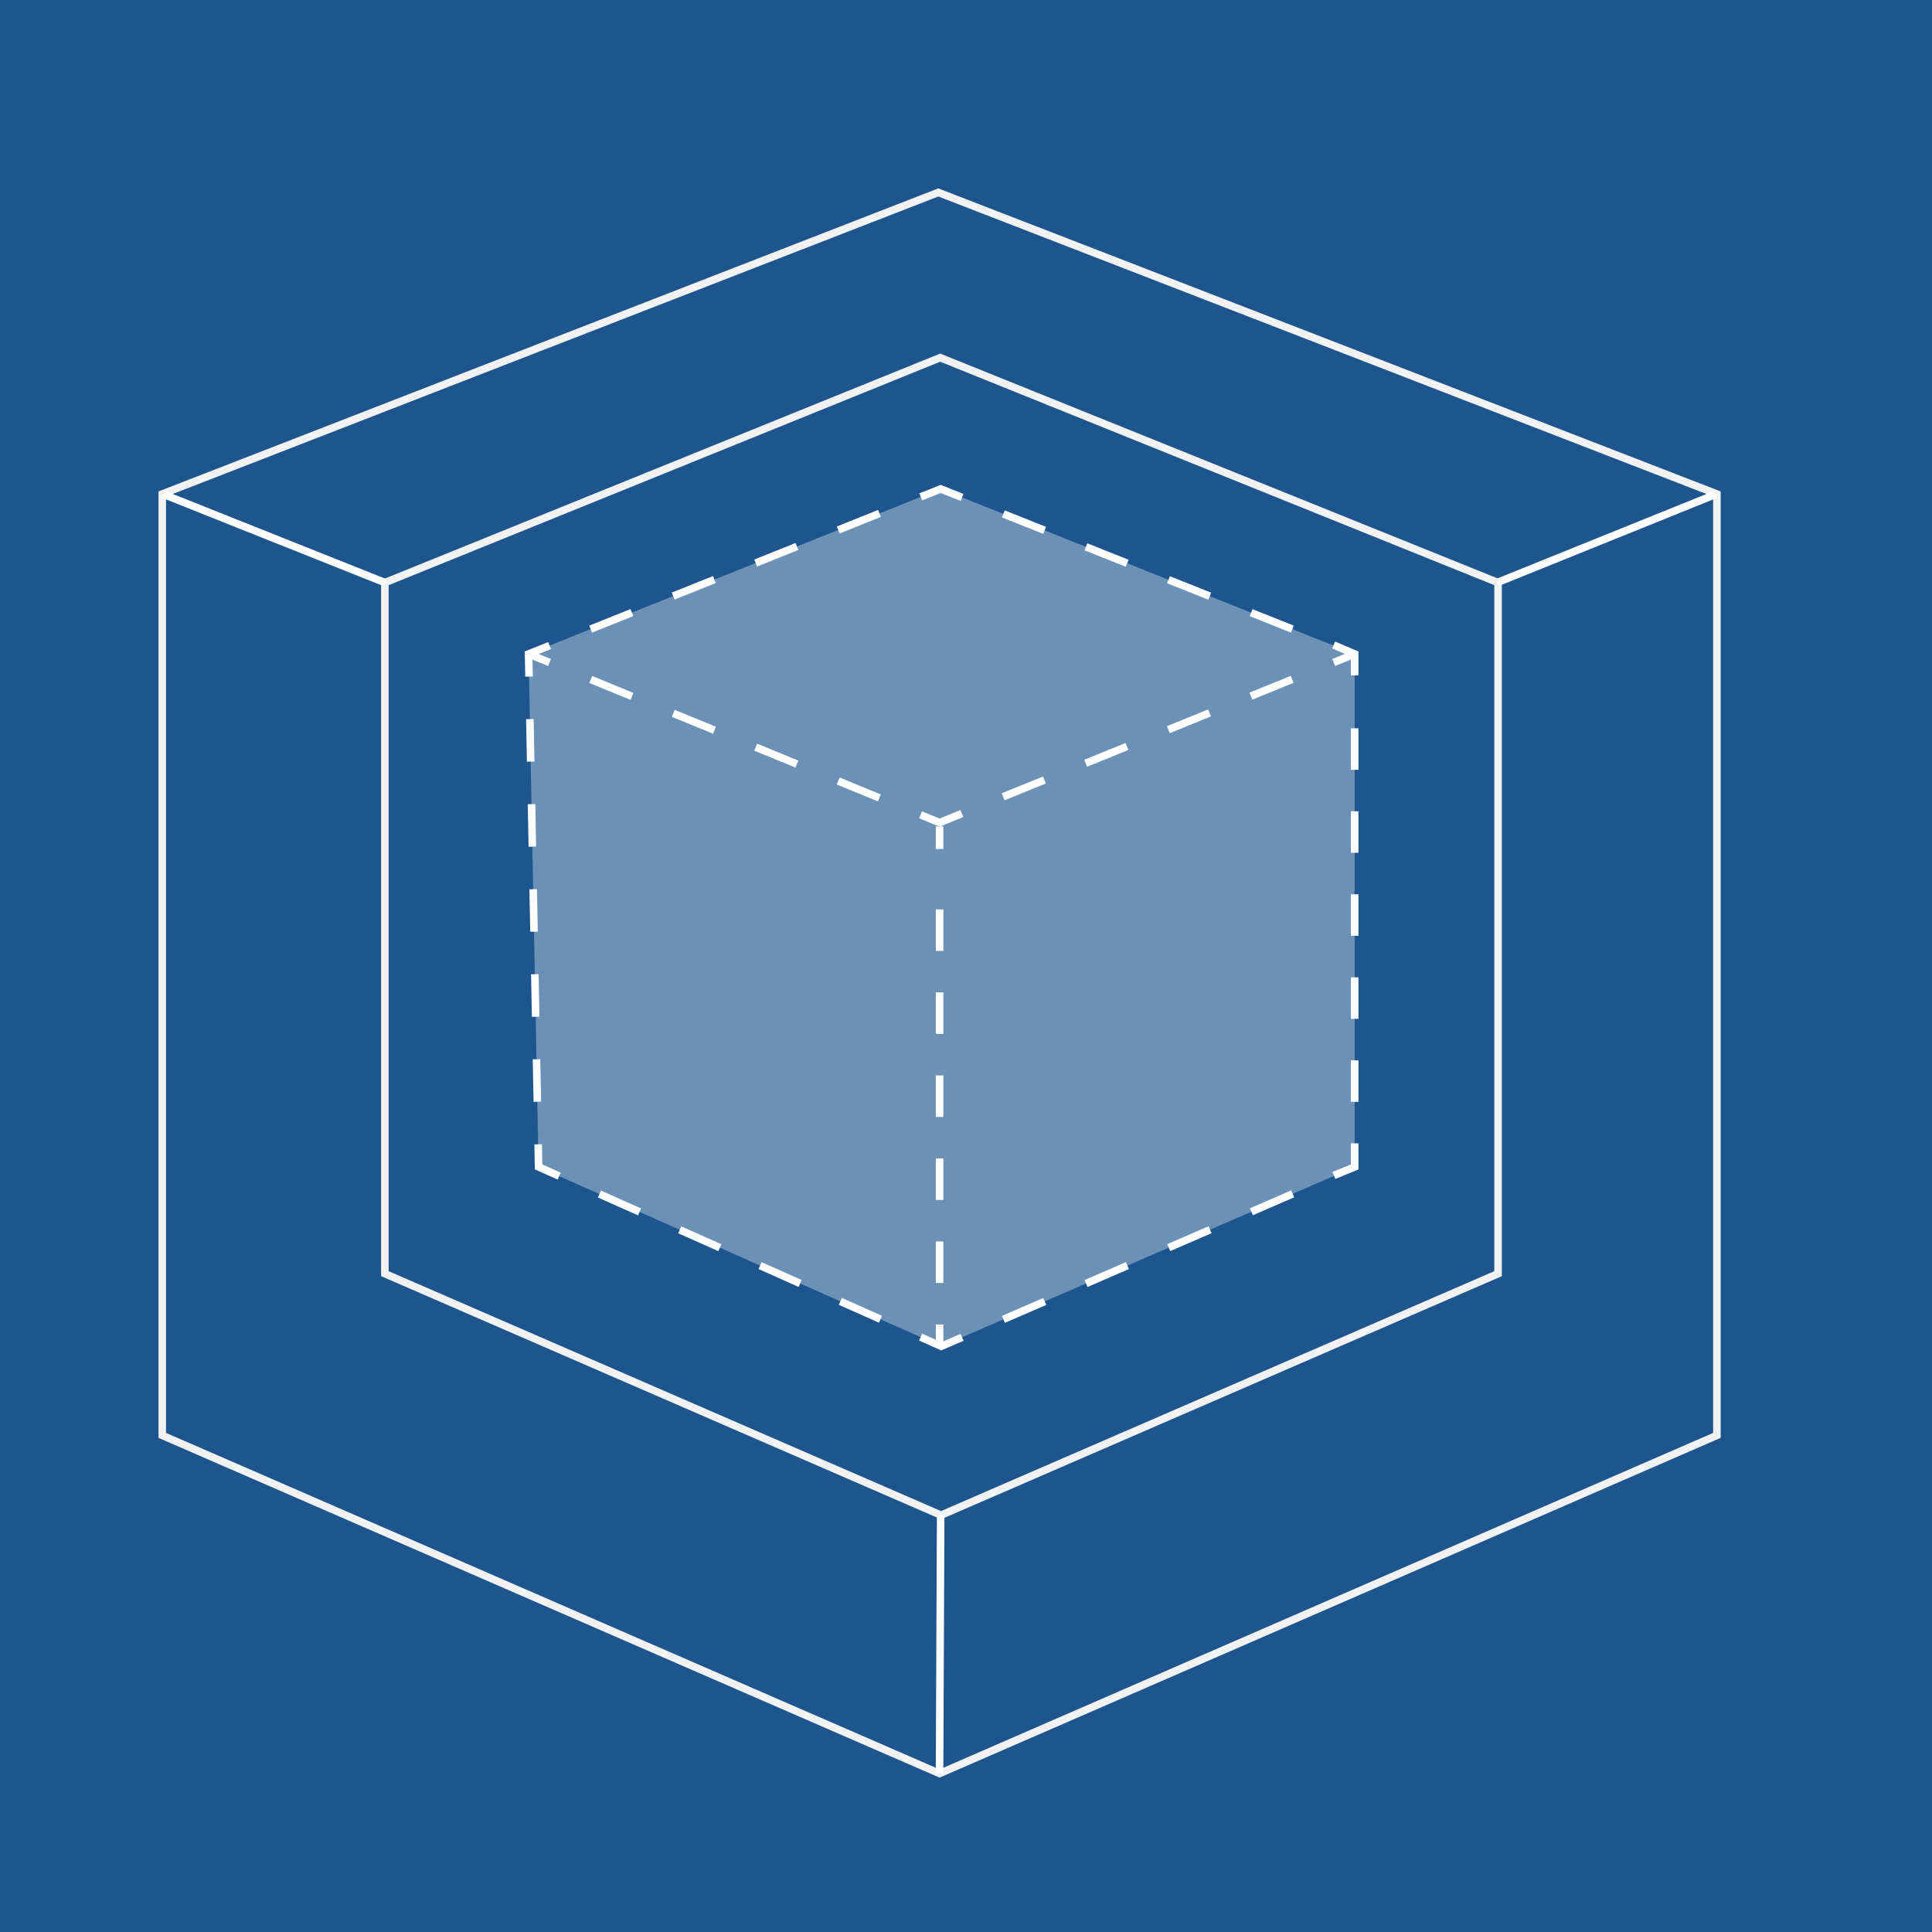 <svg xmlns="http://www.w3.org/2000/svg" viewBox="0 0 512 512"><defs><style>.a{fill:#1d568f;}.b,.c,.e,.f,.g,.h,.i,.j{fill:none;stroke-miterlimit:10;stroke-width:2px;}.b{stroke:#f2f2f2;}.c,.e,.f,.g,.h,.i,.j{stroke:#fff;}.d{fill:#fff;opacity:0.35;}.e{stroke-dasharray:11.94 11.94;}.f{stroke-dasharray:11 11;}.g{stroke-dasharray:11.78 11.78;}.h{stroke-dasharray:11.27 11.27;}.i{stroke-dasharray:11.65 11.65;}.j{stroke-dasharray:11.81 11.81;}</style></defs><title>logo.blue</title><rect class="a" width="512" height="512"/><path class="b" d="M248.66,51,43,130.92V380.39L249,470l206-89.61V130.92ZM397,337.54l-147.62,64L102,337.54V154.4L249.16,94.78,397,154.4Z"/><line class="c" x1="43.13" y1="130.92" x2="102.02" y2="154.4"/><line class="c" x1="396.74" y1="154.4" x2="454.87" y2="130.92"/><line class="c" x1="249.29" y1="401.58" x2="248.99" y2="470"/><polygon class="d" points="249.45 356.79 359 309.25 359 173.31 249.29 129.57 140.08 173.31 142.73 309.25 249.45 356.79"/><polyline class="c" points="243.97 354.35 249.45 356.79 254.96 354.4"/><line class="e" x1="265.91" y1="349.65" x2="348.02" y2="314.02"/><polyline class="c" points="353.5 311.51 359 309.25 359 303"/><line class="f" x1="359" y1="292" x2="359" y2="185"/><polyline class="c" points="359 179 359 173.31 353.43 170.93"/><polyline class="g" points="342.49 166.72 249.29 129.57 151.12 168.89"/><polyline class="c" points="145.65 171.08 140.08 173.31 140.2 179.31"/><line class="h" x1="140.42" y1="190.57" x2="142.51" y2="297.62"/><polyline class="c" points="142.62 303.25 142.73 309.25 148.21 311.69"/><line class="i" x1="158.85" y1="316.43" x2="238.65" y2="351.98"/><line class="c" x1="249" y1="357" x2="249" y2="351"/><line class="f" x1="249" y1="340" x2="249" y2="231"/><line class="c" x1="249" y1="225" x2="249" y2="219"/><line class="c" x1="140.08" y1="173.31" x2="145.63" y2="175.58"/><polyline class="j" points="156.56 180.07 248.99 218 347.97 177.79"/><line class="c" x1="353.44" y1="175.56" x2="359" y2="173.31"/></svg>